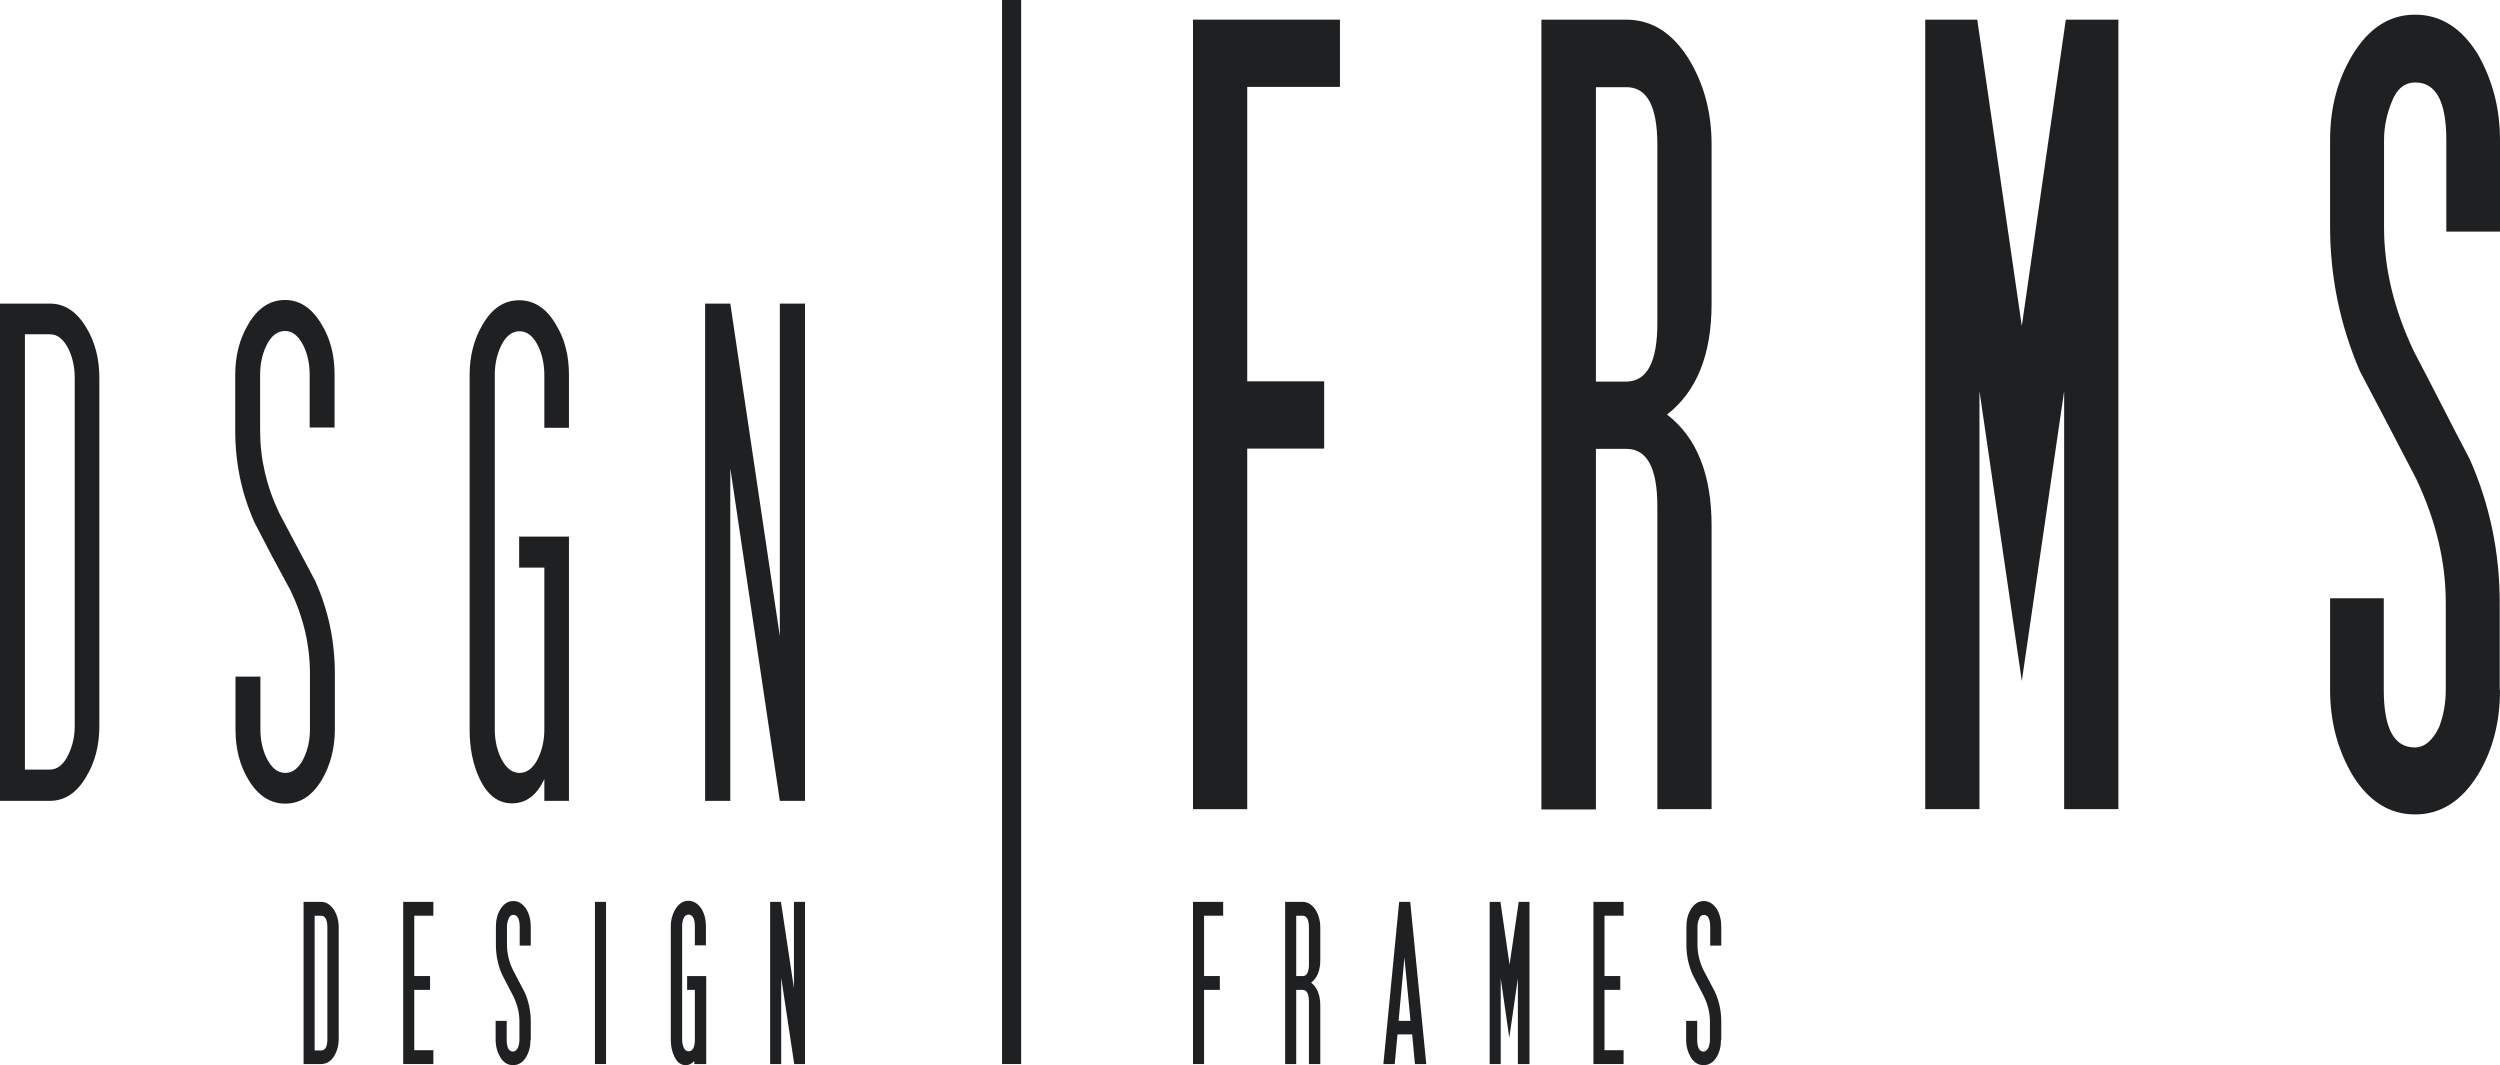 <svg xmlns="http://www.w3.org/2000/svg" xmlns:xlink="http://www.w3.org/1999/xlink" id="Ebene_1" x="0px" y="0px" viewBox="0 0 90.34 38.49" style="enable-background:new 0 0 90.34 38.49;" xml:space="preserve"><style type="text/css">	.st0{fill:#1F2022;}</style><g>	<g>		<g>			<path class="st0" d="M3.59,26.24c0,0.7-0.16,1.31-0.47,1.82c-0.34,0.59-0.78,0.88-1.32,0.88H0V10.97h1.8    c0.54,0,0.97,0.29,1.32,0.87c0.32,0.53,0.47,1.13,0.47,1.82V26.24z M2.7,26.24V13.65c0-0.37-0.07-0.71-0.22-1.03    c-0.18-0.36-0.4-0.54-0.67-0.54H0.9v15.73H1.8c0.27,0,0.5-0.18,0.67-0.54C2.62,26.96,2.7,26.62,2.7,26.24z"></path>			<path class="st0" d="M12.1,26.36c0,0.68-0.16,1.29-0.47,1.82c-0.34,0.57-0.78,0.86-1.32,0.86c-0.54,0-0.99-0.29-1.33-0.86    c-0.32-0.53-0.47-1.13-0.47-1.82v-1.91h0.9v1.91c0,0.37,0.07,0.71,0.22,1.03c0.18,0.36,0.4,0.54,0.68,0.54    c0.27,0,0.5-0.18,0.67-0.54c0.15-0.32,0.22-0.66,0.22-1.03v-2.03c0-1.01-0.23-2.01-0.7-2.99c-0.44-0.8-0.87-1.61-1.3-2.45    c-0.46-1.03-0.7-2.13-0.7-3.32v-2.03c0-0.69,0.16-1.3,0.47-1.82c0.34-0.59,0.79-0.88,1.33-0.88c0.53,0,0.97,0.29,1.32,0.88    c0.32,0.52,0.47,1.12,0.47,1.82v1.91h-0.9v-1.91c0-0.38-0.07-0.72-0.22-1.04c-0.18-0.36-0.4-0.54-0.67-0.54    c-0.28,0-0.51,0.18-0.68,0.54c-0.15,0.32-0.22,0.66-0.22,1.04v2.03c0,1.01,0.23,2.01,0.7,2.99c0.43,0.81,0.86,1.62,1.3,2.45    c0.46,1.04,0.7,2.14,0.7,3.32V26.36z"></path>			<path class="st0" d="M20.56,28.94h-0.89v-0.79c-0.27,0.59-0.66,0.88-1.17,0.88c-0.5,0-0.89-0.3-1.17-0.89    c-0.24-0.51-0.36-1.1-0.36-1.78V13.55c0-0.69,0.16-1.3,0.47-1.82c0.34-0.59,0.78-0.88,1.32-0.88c0.54,0,0.99,0.29,1.33,0.88    c0.32,0.52,0.47,1.12,0.47,1.82v1.91h-0.89v-1.91c0-0.38-0.07-0.72-0.22-1.04c-0.18-0.36-0.4-0.54-0.68-0.54    c-0.27,0-0.5,0.18-0.67,0.54c-0.15,0.32-0.22,0.66-0.22,1.04v12.81c0,0.37,0.07,0.71,0.22,1.03c0.18,0.36,0.4,0.54,0.67,0.54    c0.28,0,0.51-0.18,0.68-0.54c0.15-0.32,0.22-0.66,0.22-1.03v-5.85h-0.91v-1.12h1.8V28.94z"></path>			<path class="st0" d="M29.09,28.94h-0.91l-1.79-12.02v12.02h-0.91V10.97h0.91l1.79,12.02V10.97h0.91V28.94z"></path>		</g>		<g>			<path class="st0" d="M48.42,3.14h-3.35v10.64h2.78v2.43h-2.78v13.03h-1.96V0.71h5.31V3.14z"></path>			<path class="st0" d="M61.85,29.24h-1.96V18.3c0-1.39-0.37-2.08-1.12-2.08h-1.1v13.03H55.7V0.71h3.06c0.93,0,1.68,0.48,2.27,1.43    c0.54,0.89,0.82,1.91,0.82,3.08v5.76c0,1.84-0.54,3.17-1.61,4c1.08,0.83,1.61,2.17,1.61,4.02V29.24z M59.89,11.68V5.23    c0-1.39-0.37-2.08-1.12-2.08h-1.1v10.64h1.1C59.52,13.78,59.89,13.08,59.89,11.68z"></path>			<path class="st0" d="M76.55,29.24h-1.96V14.13l-1.53,10.48l-1.53-10.48v15.11h-1.96V0.71h1.88l1.61,11.07l1.59-11.07h1.9V29.24z"></path>			<path class="st0" d="M90.34,24.94c0,1.17-0.27,2.19-0.8,3.06c-0.59,0.95-1.34,1.43-2.27,1.43c-0.91,0-1.65-0.46-2.23-1.37    c-0.56-0.93-0.84-1.97-0.84-3.13v-3.31h1.94v3.31c0,1.39,0.37,2.08,1.12,2.08c0.35,0,0.65-0.25,0.88-0.74    c0.16-0.41,0.24-0.86,0.24-1.35v-3.15c0-1.48-0.36-2.98-1.08-4.49c-0.68-1.31-1.35-2.59-2.02-3.86    c-0.72-1.67-1.08-3.42-1.08-5.23V5.06c0-1.16,0.27-2.18,0.8-3.06c0.59-0.98,1.34-1.47,2.27-1.47c0.93,0,1.68,0.48,2.27,1.43    c0.53,0.93,0.8,1.96,0.8,3.1v3.31H88.4V5.06c0-1.39-0.37-2.08-1.12-2.08c-0.38,0-0.66,0.22-0.84,0.67    c-0.19,0.46-0.29,0.93-0.29,1.41v3.15c0,1.48,0.36,2.98,1.08,4.49c0.34,0.65,0.68,1.3,1.01,1.95c0.33,0.65,0.67,1.3,1.01,1.95    c0.72,1.63,1.08,3.36,1.08,5.19V24.94z"></path>		</g>		<g>			<g>				<path class="st0" d="M12.24,37.53c0,0.25-0.06,0.46-0.17,0.64c-0.12,0.19-0.28,0.28-0.47,0.28h-0.63v-5.86h0.63     c0.19,0,0.34,0.1,0.47,0.29c0.11,0.18,0.17,0.39,0.17,0.63V37.53z M11.83,37.53v-4.01c0-0.29-0.08-0.43-0.23-0.43h-0.23v4.87     h0.23C11.76,37.96,11.83,37.82,11.83,37.53z"></path>			</g>			<g>				<path class="st0" d="M15.66,38.45h-1.09v-5.86h1.09v0.5h-0.69v2.18h0.57v0.5h-0.57v2.18h0.69V38.45z"></path>			</g>			<g>				<path class="st0" d="M19.17,37.57c0,0.24-0.05,0.45-0.16,0.63c-0.12,0.2-0.28,0.29-0.47,0.29c-0.19,0-0.34-0.09-0.46-0.28     c-0.11-0.19-0.17-0.4-0.17-0.64v-0.68h0.4v0.68c0,0.29,0.08,0.43,0.23,0.43c0.07,0,0.13-0.05,0.18-0.15     c0.03-0.08,0.05-0.18,0.05-0.28v-0.65c0-0.31-0.07-0.61-0.22-0.92c-0.14-0.27-0.28-0.53-0.41-0.79     c-0.15-0.34-0.22-0.7-0.22-1.07v-0.65c0-0.24,0.05-0.45,0.16-0.63c0.12-0.2,0.28-0.3,0.47-0.3s0.34,0.1,0.47,0.29     c0.11,0.19,0.16,0.4,0.16,0.64v0.68h-0.4v-0.68c0-0.28-0.08-0.43-0.23-0.43c-0.08,0-0.14,0.05-0.17,0.14     c-0.04,0.09-0.06,0.19-0.06,0.29v0.65c0,0.3,0.07,0.61,0.22,0.92c0.07,0.13,0.14,0.27,0.21,0.4c0.07,0.13,0.14,0.27,0.21,0.4     c0.15,0.34,0.22,0.69,0.22,1.07V37.57z"></path>			</g>			<g>				<path class="st0" d="M21.9,38.45h-0.4v-5.86h0.4V38.45z"></path>			</g>			<g>				<path class="st0" d="M25.49,38.45h-0.4v-0.11c-0.09,0.1-0.19,0.15-0.31,0.15c-0.18,0-0.31-0.1-0.41-0.31     c-0.09-0.18-0.13-0.38-0.13-0.62v-4.08c0-0.24,0.06-0.45,0.17-0.63c0.12-0.2,0.28-0.3,0.47-0.3c0.18,0,0.34,0.1,0.47,0.29     c0.11,0.19,0.16,0.4,0.16,0.64v0.68h-0.4v-0.68c0-0.28-0.08-0.43-0.23-0.43c-0.08,0-0.14,0.05-0.18,0.14     c-0.04,0.09-0.05,0.19-0.05,0.29v4.08c0,0.11,0.02,0.2,0.05,0.28c0.04,0.1,0.1,0.15,0.18,0.15c0.15,0,0.23-0.14,0.23-0.43v-1.79     h-0.28v-0.5h0.69V38.45z"></path>			</g>			<g>				<path class="st0" d="M29.09,38.45H28.7l-0.47-3.12v3.12h-0.4v-5.86h0.39l0.47,3.12v-3.12h0.4V38.45z"></path>			</g>		</g>		<g>			<path class="st0" d="M44.2,33.09h-0.69v2.18h0.57v0.5h-0.57v2.68h-0.4v-5.86h1.09V33.09z"></path>			<path class="st0" d="M47.7,38.45h-0.4V36.2c0-0.29-0.08-0.43-0.23-0.43h-0.23v2.68h-0.4v-5.86h0.63c0.19,0,0.34,0.1,0.47,0.29    c0.11,0.18,0.17,0.39,0.17,0.63v1.18c0,0.38-0.11,0.65-0.33,0.82c0.22,0.17,0.33,0.45,0.33,0.83V38.45z M47.3,34.84v-1.32    c0-0.29-0.08-0.43-0.23-0.43h-0.23v2.18h0.23C47.22,35.28,47.3,35.13,47.3,34.84z"></path>			<path class="st0" d="M51.54,38.45h-0.41l-0.1-1.07h-0.53l-0.1,1.07h-0.41l0.57-5.86h0.4L51.54,38.45z M50.97,36.89l-0.22-2.29    l-0.21,2.29H50.97z"></path>			<path class="st0" d="M55.25,38.45h-0.4v-3.1l-0.31,2.15l-0.31-2.15v3.1h-0.4v-5.86h0.39l0.33,2.27l0.33-2.27h0.39V38.45z"></path>			<path class="st0" d="M58.67,38.45h-1.09v-5.86h1.09v0.5h-0.69v2.18h0.57v0.5h-0.57v2.18h0.69V38.45z"></path>			<path class="st0" d="M62.19,37.57c0,0.24-0.05,0.45-0.16,0.63c-0.12,0.2-0.28,0.29-0.47,0.29c-0.19,0-0.34-0.09-0.46-0.28    c-0.11-0.19-0.17-0.4-0.17-0.64v-0.68h0.4v0.68c0,0.29,0.08,0.43,0.23,0.43c0.07,0,0.13-0.05,0.18-0.15    c0.03-0.08,0.05-0.18,0.05-0.28v-0.65c0-0.31-0.07-0.61-0.22-0.92c-0.14-0.27-0.28-0.53-0.41-0.79c-0.15-0.34-0.22-0.7-0.22-1.07    v-0.65c0-0.24,0.05-0.45,0.16-0.63c0.12-0.2,0.28-0.3,0.47-0.3s0.34,0.1,0.47,0.29c0.11,0.19,0.16,0.4,0.16,0.64v0.68h-0.4v-0.68    c0-0.28-0.08-0.43-0.23-0.43c-0.08,0-0.14,0.05-0.17,0.14c-0.04,0.09-0.06,0.19-0.06,0.29v0.65c0,0.3,0.07,0.61,0.22,0.92    c0.07,0.13,0.14,0.27,0.21,0.4c0.07,0.13,0.14,0.27,0.21,0.4c0.15,0.34,0.22,0.69,0.22,1.07V37.57z"></path>		</g>	</g>	<rect x="36.21" class="st0" width="0.69" height="38.45"></rect></g></svg>